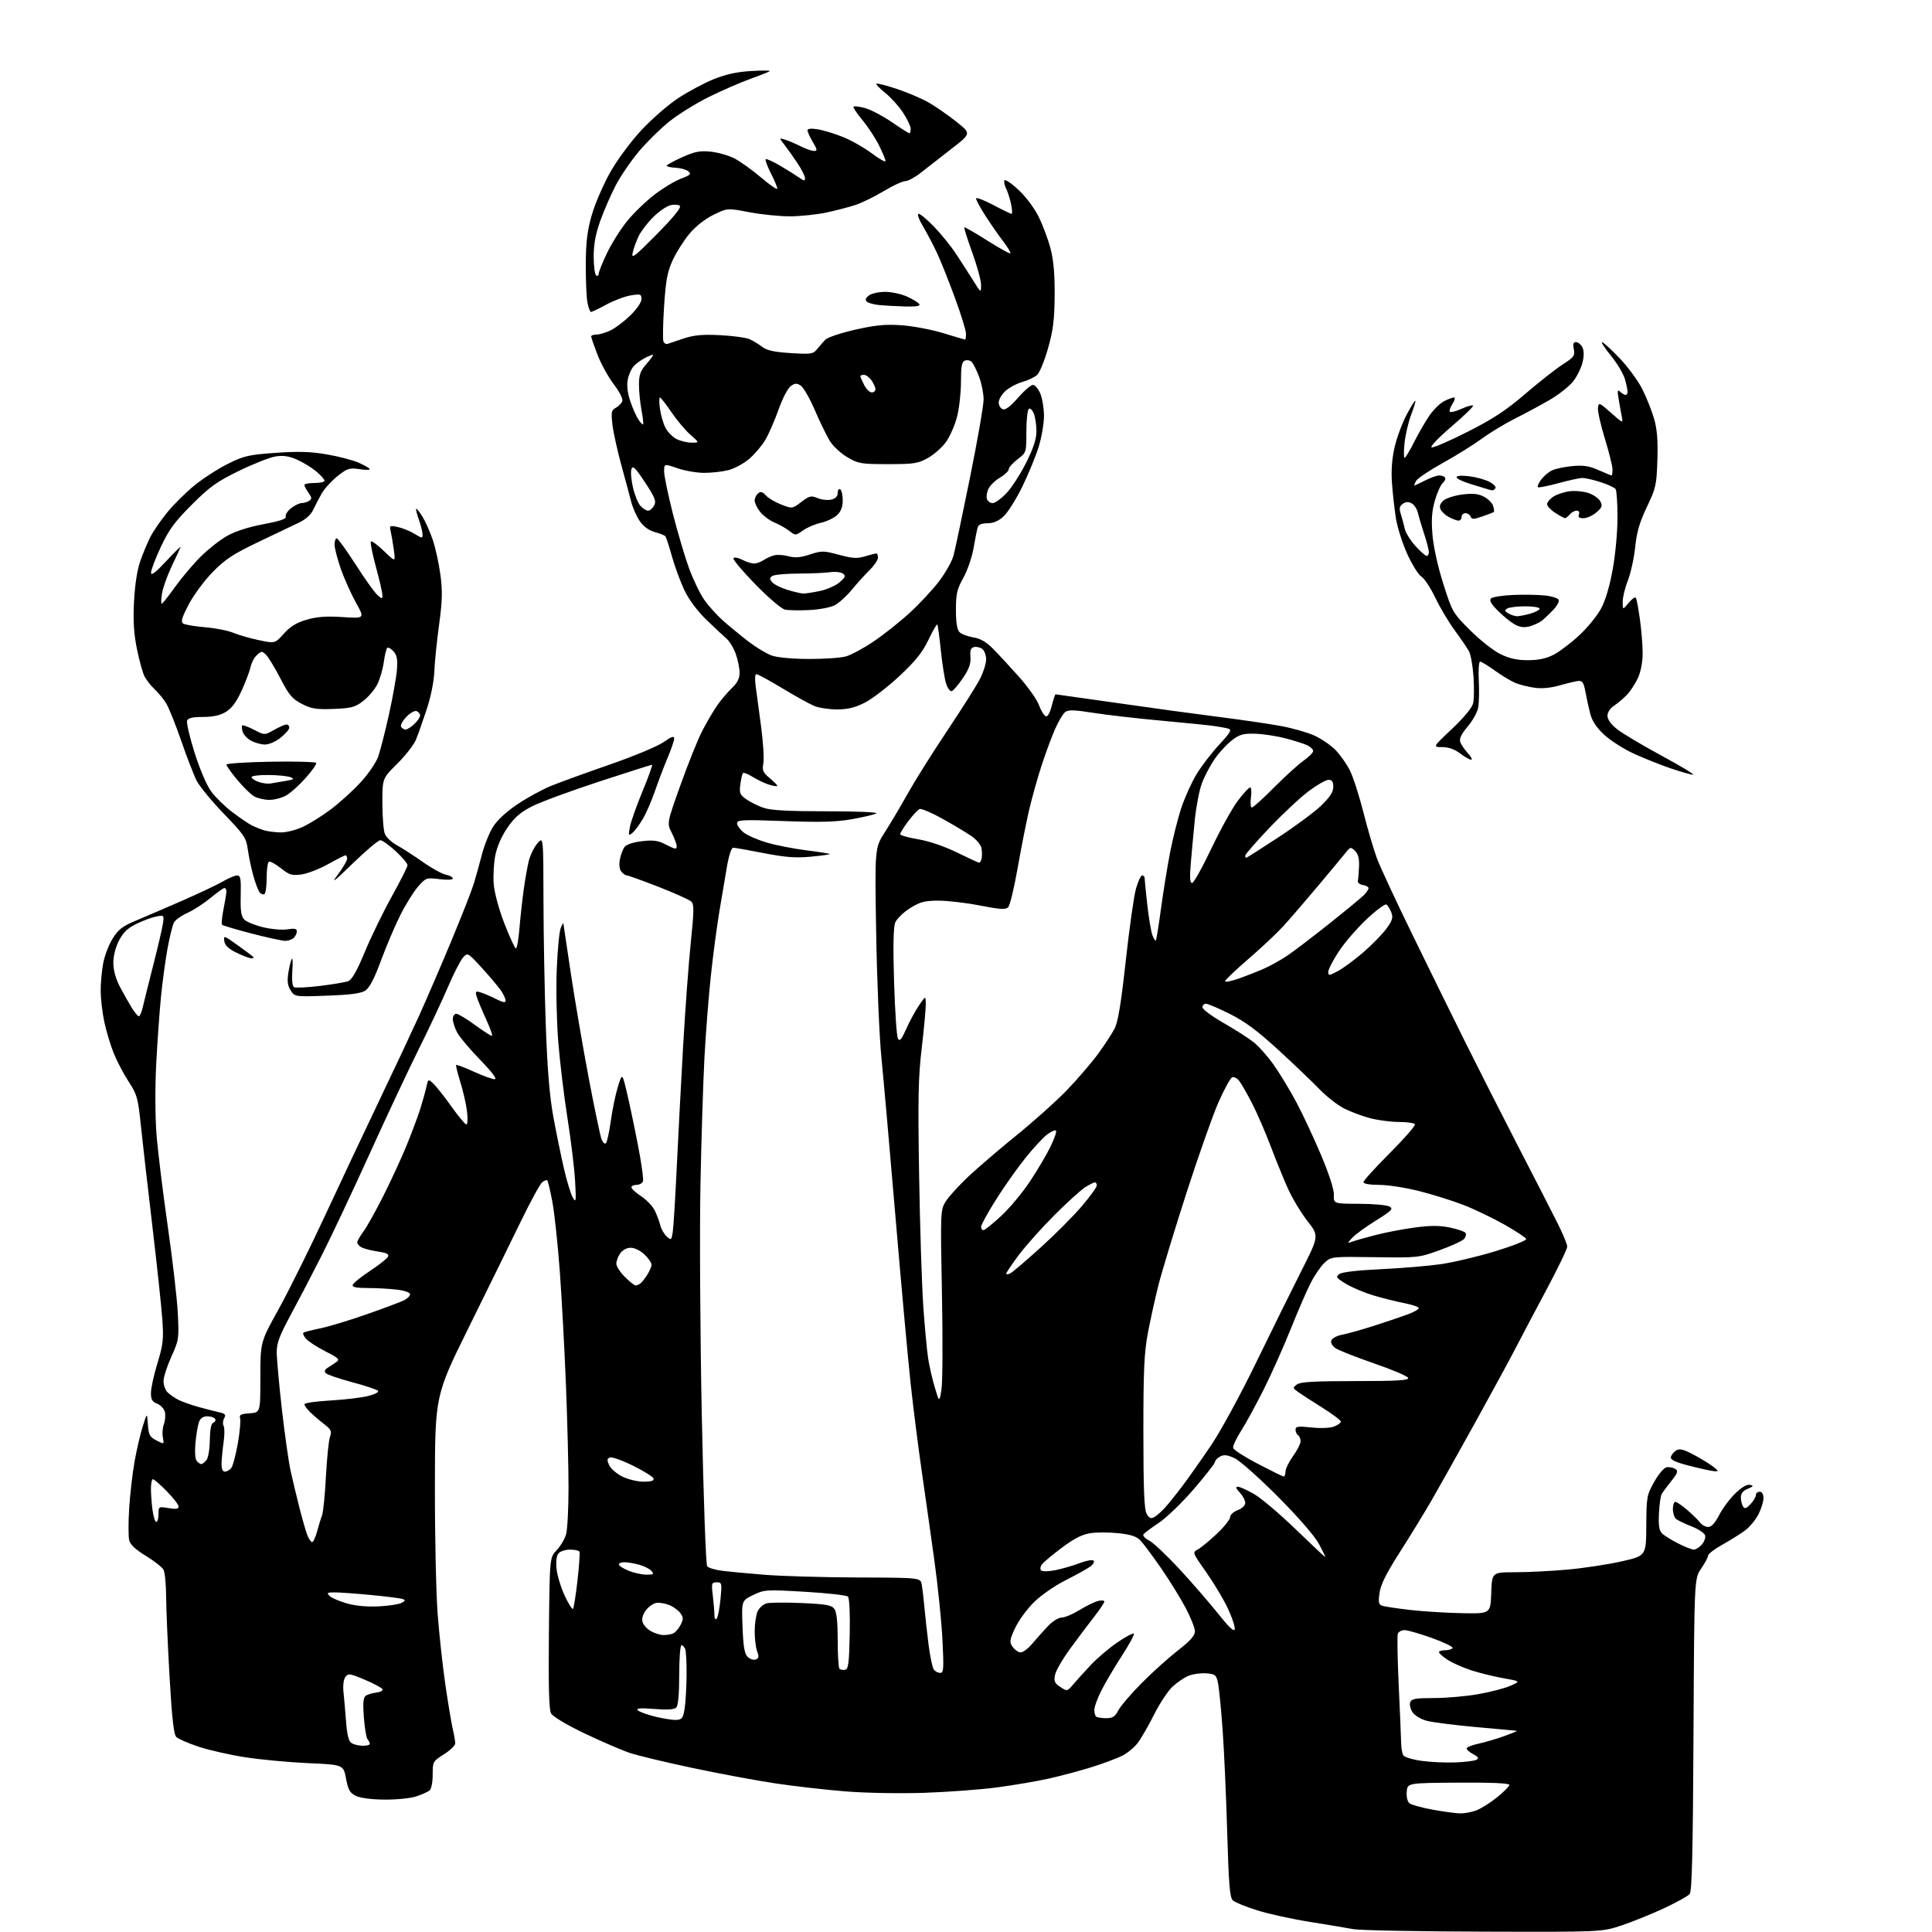 <?xml version="1.0" encoding="UTF-8" standalone="no"?>
<svg 
  version="1.1" 
  xmlns="http://www.w3.org/2000/svg" 
  xmlns:xlink="http://www.w3.org/1999/xlink" 
  xmlns:svg="http://www.w3.org/2000/svg"
  xmlns:rdf="http://www.w3.org/1999/02/22-rdf-syntax-ns#"
  xmlns:cc="http://creativecommons.org/ns#"
  xmlns:dc="http://purl.org/dc/elements/1.1/"
  viewBox="0 0 768 768"
  width="768"
  height="768"
>
<style>svg {background-color: white; }</style>"
<path stroke="none" fill="black" fill-rule="evenodd" d="M589.64,767.86C563.71,767.79 540.48,767.34 538.00,766.87C535.52,766.40 527.76,765.11 520.75,763.99C513.73,762.88 504.28,760.81 499.75,759.39C495.21,757.97 490.84,756.18 490.04,755.41C488.86,754.28 488.42,748.83 487.83,728.25C487.42,714.09 486.60,695.75 486.00,687.50C485.40,679.25 484.58,670.92 484.17,669.00C483.50,665.82 483.08,665.47 479.59,665.18C477.47,665.01 474.34,665.42 472.62,666.09C470.90,666.76 468.00,668.71 466.16,670.41C464.32,672.11 461.01,677.10 458.80,681.50C456.59,685.90 453.68,690.97 452.33,692.76C450.99,694.55 448.22,696.86 446.19,697.89C444.16,698.93 438.72,700.96 434.10,702.42C429.48,703.87 421.80,705.93 417.03,706.99C412.26,708.06 402.99,709.64 396.43,710.51C389.87,711.38 376.85,712.35 367.50,712.67C357.78,713.00 344.29,712.76 336.00,712.10C328.02,711.46 315.43,710.02 308.00,708.89C300.57,707.77 285.95,705.05 275.50,702.84C265.05,700.64 253.80,697.94 250.50,696.86C247.20,695.77 239.03,692.25 232.34,689.04C225.06,685.55 219.72,682.34 219.03,681.06C218.23,679.56 217.98,670.08 218.20,649.03C218.50,619.13 218.50,619.13 221.27,616.24C222.79,614.65 224.48,611.81 225.02,609.93C225.56,608.05 226.00,599.76 226.00,591.51C226.00,583.25 225.54,564.80 224.97,550.50C224.40,536.20 223.29,515.71 222.50,504.97C221.70,494.23 220.37,481.91 219.55,477.58C218.72,473.25 217.82,469.48 217.54,469.21C217.27,468.94 216.35,469.30 215.49,470.01C214.64,470.72 210.75,477.87 206.85,485.90C202.96,493.93 193.73,512.71 186.35,527.64C172.94,554.78 172.94,554.78 172.88,590.64C172.85,610.36 173.34,633.25 173.97,641.50C174.59,649.75 175.98,662.45 177.04,669.71C178.10,676.98 179.42,684.85 179.96,687.21C180.51,689.57 180.96,692.17 180.97,693.00C180.99,693.83 178.97,695.78 176.50,697.34C172.09,700.12 172.00,700.29 172.00,705.47C172.00,708.50 171.47,711.18 170.75,711.75C170.06,712.29 167.70,713.35 165.50,714.09C163.30,714.83 157.66,715.41 152.96,715.37C147.80,715.34 143.27,714.75 141.51,713.91C139.08,712.73 138.43,711.59 137.55,707.00C136.50,701.50 136.50,701.50 122.50,700.88C114.80,700.53 103.55,699.48 97.50,698.54C91.45,697.61 83.12,695.72 79.00,694.36C74.88,692.99 70.87,691.26 70.10,690.50C69.07,689.49 68.36,683.16 67.39,666.31C66.67,653.77 66.07,639.53 66.04,634.68C66.02,629.84 65.55,625.03 65.01,624.01C64.46,622.99 61.31,620.51 58.01,618.50C53.94,616.03 51.79,614.03 51.36,612.29C51.00,610.88 51.00,605.17 51.35,599.61C51.69,594.05 52.65,585.69 53.48,581.04C54.30,576.39 55.77,570.09 56.73,567.04C58.47,561.50 58.47,561.50 58.79,566.25C59.07,570.40 59.50,571.21 62.19,572.60C65.27,574.19 65.27,574.19 64.74,571.40C64.44,569.86 64.63,567.47 65.16,566.09C65.68,564.71 65.85,562.53 65.53,561.25C65.21,559.98 63.83,558.51 62.47,557.99C60.52,557.25 60.00,556.34 60.00,553.70C60.00,551.86 61.16,546.56 62.58,541.93C64.84,534.52 65.08,532.41 64.53,524.50C64.18,519.55 62.38,502.68 60.52,487.00C58.66,471.32 56.61,453.32 55.95,447.00C54.86,436.47 54.46,435.04 51.17,430.01C49.19,426.99 46.51,421.90 45.22,418.69C43.93,415.49 42.23,409.86 41.45,406.19C40.67,402.51 40.03,396.97 40.02,393.89C40.01,390.80 40.46,385.85 41.02,382.89C41.58,379.92 43.26,375.52 44.77,373.10C46.95,369.57 48.70,368.19 53.50,366.19C56.80,364.81 65.12,361.23 72.00,358.23C78.88,355.23 86.34,351.70 88.59,350.39C90.84,349.08 93.39,348.00 94.27,348.00C95.62,348.00 95.84,349.26 95.69,355.96C95.54,362.19 95.86,364.28 97.14,365.57C98.04,366.47 101.42,367.84 104.64,368.61C107.86,369.38 112.19,369.75 114.25,369.42C117.07,368.97 118.00,369.17 118.00,370.21C118.00,370.98 117.46,372.14 116.80,372.80C116.14,373.46 114.61,374.00 113.40,374.00C112.20,374.00 106.18,372.69 100.03,371.10C93.89,369.50 88.60,367.93 88.29,367.62C87.97,367.30 88.23,364.49 88.86,361.36C89.49,358.23 90.00,355.07 90.00,354.33C90.00,353.60 89.65,353.00 89.23,353.00C88.81,353.00 86.28,354.80 83.62,357.00C80.95,359.20 76.84,361.86 74.47,362.91C72.11,363.96 69.71,365.67 69.15,366.71C68.59,367.76 67.44,372.41 66.59,377.06C65.74,381.70 64.57,390.37 63.98,396.33C63.40,402.28 62.55,414.21 62.10,422.83C61.63,431.67 61.67,443.73 62.18,450.50C62.68,457.10 64.68,473.52 66.62,487.00C68.57,500.48 70.39,516.23 70.68,522.00C71.19,532.14 71.10,532.73 68.10,539.34C66.40,543.11 65.00,547.46 65.00,549.02C65.00,550.58 65.72,552.57 66.59,553.45C67.47,554.33 69.39,555.67 70.86,556.43C72.33,557.19 76.00,558.49 79.01,559.32C82.03,560.15 85.75,561.10 87.27,561.44C89.56,561.94 89.88,562.36 89.09,563.83C88.57,564.81 88.48,566.15 88.89,566.82C89.30,567.49 89.30,570.39 88.89,573.27C88.48,576.14 88.11,579.96 88.07,581.75C88.03,583.88 88.48,585.00 89.38,585.00C90.14,585.00 91.27,584.38 91.90,583.62C92.54,582.85 93.71,578.48 94.52,573.88C95.33,569.29 95.74,564.77 95.45,563.83C95.00,562.43 95.67,562.06 99.20,561.81C103.50,561.50 103.50,561.50 103.50,547.50C103.50,533.50 103.50,533.50 110.71,520.50C114.68,513.35 122.94,496.70 129.08,483.50C135.21,470.30 144.96,449.60 150.75,437.50C156.54,425.40 163.62,410.32 166.49,404.00C169.36,397.68 175.09,384.40 179.22,374.50C183.34,364.60 187.42,354.25 188.27,351.50C189.12,348.75 190.61,343.43 191.57,339.68C192.54,335.93 194.55,330.94 196.04,328.59C197.72,325.94 201.46,322.52 205.85,319.60C209.75,317.00 215.75,313.74 219.17,312.35C222.59,310.96 233.07,307.16 242.45,303.91C251.83,300.66 261.41,296.66 263.75,295.02C266.89,292.82 268.00,292.44 268.00,293.55C268.00,294.38 266.82,297.86 265.37,301.28C263.92,304.70 261.68,310.60 260.38,314.39C259.08,318.19 256.92,323.17 255.57,325.47C254.22,327.78 252.34,330.30 251.40,331.08C249.82,332.39 249.74,332.21 250.39,328.75C250.77,326.69 253.04,320.28 255.43,314.50C257.82,308.73 259.51,304.00 259.19,304.00C258.87,304.00 249.46,307.00 238.27,310.66C227.09,314.32 215.15,318.71 211.75,320.41C207.02,322.77 204.69,324.76 201.83,328.85C199.53,332.14 197.65,336.36 196.93,339.83C196.29,342.92 195.99,348.17 196.27,351.48C196.56,355.01 198.34,361.54 200.56,367.25C202.64,372.61 204.68,377.00 205.09,377.00C205.50,377.00 206.12,373.51 206.47,369.25C206.82,364.99 207.57,358.12 208.13,354.00C208.70,349.88 209.62,344.60 210.19,342.27C210.76,339.95 212.30,336.80 213.61,335.27C216.00,332.50 216.00,332.50 216.04,358.00C216.07,372.02 216.49,394.52 216.97,408.00C217.60,425.35 218.48,435.86 219.97,444.00C221.14,450.32 223.02,459.55 224.17,464.50C225.31,469.45 226.89,474.62 227.67,476.00C228.97,478.27 229.06,477.66 228.61,469.50C228.33,464.55 226.97,453.30 225.58,444.50C224.19,435.70 222.54,421.98 221.91,414.00C221.27,406.02 221.00,393.20 221.31,385.50C221.61,377.80 222.32,370.38 222.87,369.00C223.42,367.62 223.90,366.75 223.94,367.05C223.97,367.36 225.32,376.36 226.93,387.05C228.55,397.75 231.72,416.33 233.99,428.34C236.26,440.35 238.56,451.33 239.10,452.75C239.65,454.21 240.43,454.93 240.89,454.41C241.34,453.91 242.21,449.90 242.82,445.50C243.42,441.10 244.69,435.02 245.62,432.00C247.33,426.50 247.33,426.50 249.13,434.00C250.12,438.12 252.10,447.51 253.53,454.85C254.96,462.20 255.89,468.84 255.60,469.60C255.30,470.37 254.15,471.00 253.03,471.00C251.91,471.00 251.00,471.44 251.00,471.99C251.00,472.53 252.77,474.14 254.93,475.57C257.09,477.00 259.53,479.59 260.35,481.33C261.17,483.08 262.15,485.70 262.51,487.18C262.88,488.65 264.01,490.60 265.03,491.52C266.78,493.11 266.90,493.03 267.42,489.85C267.71,488.01 268.44,476.38 269.02,464.00C269.61,451.62 270.76,429.81 271.57,415.51C272.39,401.22 273.75,382.82 274.60,374.63C275.89,362.24 275.93,359.51 274.83,358.42C274.10,357.70 268.25,355.06 261.83,352.55C255.41,350.05 249.72,348.00 249.20,348.00C248.67,348.00 247.69,347.33 247.01,346.51C246.25,345.59 246.01,343.74 246.40,341.68C246.74,339.85 247.58,337.60 248.26,336.70C249.03,335.68 251.68,334.80 255.19,334.39C259.89,333.85 261.60,334.11 264.94,335.85C268.32,337.61 269.00,337.71 269.00,336.44C269.00,335.61 268.12,333.19 267.04,331.08C265.08,327.25 265.08,327.25 270.57,311.87C273.59,303.42 277.46,293.80 279.17,290.50C280.88,287.20 283.52,282.70 285.04,280.50C286.56,278.30 289.20,275.18 290.90,273.56C293.10,271.47 294.00,269.70 294.00,267.44C294.00,265.69 293.32,262.33 292.50,259.99C291.67,257.65 289.98,254.86 288.75,253.81C287.51,252.75 283.90,249.37 280.73,246.29C277.17,242.84 273.84,238.35 272.05,234.60C270.45,231.24 268.22,225.17 267.09,221.11C265.97,217.04 264.78,213.44 264.44,213.11C264.11,212.77 262.20,212.04 260.19,211.47C257.85,210.81 255.73,209.24 254.27,207.07C253.02,205.22 251.53,201.85 250.95,199.60C250.38,197.34 248.61,190.78 247.02,185.00C245.43,179.22 243.83,171.95 243.46,168.84C242.87,163.83 243.02,163.06 244.78,162.12C245.87,161.53 247.03,160.36 247.36,159.51C247.71,158.59 246.35,155.87 243.97,152.74C241.79,149.86 238.87,144.57 237.50,140.98C236.12,137.39 235.00,134.13 235.00,133.73C235.00,133.33 235.94,133.00 237.10,133.00C238.25,133.00 240.75,132.26 242.65,131.36C244.55,130.46 248.10,127.78 250.55,125.40C253.11,122.91 255.00,120.16 255.00,118.91C255.00,116.92 254.65,116.80 250.77,117.42C248.45,117.79 244.09,119.42 241.09,121.05C238.10,122.67 235.32,124.00 234.93,124.00C234.54,124.00 233.90,122.31 233.51,120.25C233.11,118.19 232.83,111.31 232.86,104.98C232.92,96.01 233.46,91.65 235.28,85.35C236.57,80.90 239.85,73.32 242.56,68.51C245.41,63.47 250.67,56.37 255.00,51.71C259.12,47.28 265.72,41.55 269.66,38.97C273.60,36.39 279.90,33.03 283.66,31.50C288.43,29.56 292.92,28.57 298.50,28.24C302.90,27.97 306.27,27.98 306.00,28.26C305.73,28.54 302.30,29.91 298.39,31.31C294.48,32.71 287.04,35.95 281.87,38.50C276.69,41.05 269.55,45.49 266.00,48.35C262.45,51.21 257.00,56.59 253.89,60.29C250.78,64.00 246.65,70.06 244.72,73.77C242.80,77.47 240.04,83.79 238.61,87.81C236.76,93.00 236.00,97.12 236.00,102.00C236.00,105.79 236.45,109.16 237.00,109.50C237.55,109.84 238.00,109.52 238.00,108.78C238.00,108.05 239.51,104.31 241.35,100.47C243.20,96.64 246.81,90.93 249.37,87.79C251.94,84.65 256.77,79.98 260.12,77.41C263.46,74.84 268.20,71.97 270.66,71.04C274.43,69.61 274.89,69.15 273.63,68.11C272.81,67.42 270.53,66.78 268.57,66.68C266.61,66.58 265.01,66.22 265.00,65.89C265.00,65.55 267.77,64.03 271.15,62.51C276.21,60.24 278.23,59.85 282.52,60.29C285.40,60.59 289.61,61.78 291.90,62.95C294.18,64.11 298.97,67.54 302.53,70.56C306.09,73.58 309.00,75.57 309.00,74.99C309.00,74.41 307.84,71.65 306.43,68.87C305.02,66.08 304.09,63.57 304.37,63.29C304.65,63.01 307.27,64.19 310.19,65.92C313.11,67.64 316.51,69.77 317.75,70.65C319.62,71.97 320.00,72.00 320.00,70.82C320.00,70.03 318.68,67.39 317.06,64.95C315.44,62.50 313.11,59.21 311.88,57.63C309.66,54.76 309.66,54.76 312.08,55.51C313.41,55.92 316.17,57.10 318.21,58.13C320.25,59.16 322.66,60.00 323.56,60.00C324.99,60.00 324.93,59.55 323.10,56.44C321.94,54.49 321.00,52.40 321.00,51.82C321.00,51.12 322.44,50.97 325.08,51.40C327.33,51.76 331.89,53.16 335.22,54.51C338.56,55.87 343.70,58.80 346.64,61.02C349.59,63.24 352.00,64.59 352.00,64.00C352.00,63.41 350.83,60.59 349.39,57.72C347.96,54.85 344.99,50.34 342.79,47.69C340.58,45.05 339.01,42.66 339.29,42.38C339.57,42.10 341.64,42.36 343.89,42.97C346.14,43.58 350.91,46.08 354.50,48.54C358.08,50.99 361.24,53.00 361.51,53.00C361.78,53.00 362.00,52.18 362.00,51.17C362.00,50.17 360.61,47.25 358.92,44.69C357.22,42.13 354.05,38.63 351.87,36.90C349.69,35.17 348.12,33.54 348.39,33.28C348.66,33.01 352.39,33.97 356.69,35.41C360.98,36.84 366.75,39.33 369.50,40.94C372.25,42.55 377.10,45.94 380.29,48.48C386.07,53.09 386.07,53.09 378.29,59.10C374.00,62.41 368.55,66.67 366.17,68.56C363.79,70.45 360.95,72.00 359.87,72.00C358.78,72.00 354.94,73.78 351.33,75.96C347.72,78.14 342.67,80.61 340.11,81.46C337.55,82.31 332.32,83.67 328.48,84.49C324.64,85.30 318.12,85.98 314.00,85.99C309.88,86.00 302.60,85.27 297.83,84.35C289.15,82.69 289.15,82.69 283.63,85.39C280.25,87.04 276.53,89.98 274.04,92.95C271.81,95.62 268.82,100.34 267.40,103.45C265.29,108.05 264.66,111.41 263.99,121.68C263.54,128.60 263.41,134.91 263.71,135.69C264.01,136.47 264.76,136.93 265.38,136.70C266.00,136.48 268.91,135.50 271.85,134.53C275.96,133.18 279.33,132.88 286.35,133.24C291.38,133.50 296.62,134.22 298.00,134.84C299.38,135.47 301.62,136.84 303.00,137.89C304.85,139.31 307.80,139.95 314.30,140.36C322.40,140.87 323.23,140.74 324.80,138.80C325.73,137.65 327.20,135.96 328.05,135.05C328.90,134.15 334.23,132.36 339.91,131.07C348.05,129.22 351.94,128.85 358.36,129.29C362.84,129.60 370.29,131.01 374.93,132.42C379.56,133.84 383.50,135.00 383.68,135.00C383.85,135.00 384.00,133.95 384.00,132.67C384.00,131.39 382.02,124.98 379.61,118.42C377.19,111.87 374.08,104.03 372.68,101.00C371.29,97.97 368.76,93.14 367.06,90.25C365.24,87.17 364.46,85.00 365.17,85.00C365.84,85.00 368.66,87.37 371.44,90.26C374.22,93.15 378.12,97.99 380.10,101.01C382.09,104.03 385.12,108.75 386.84,111.50C389.98,116.50 389.98,116.50 389.99,113.30C389.99,111.54 388.42,105.73 386.49,100.40C384.56,95.06 383.13,90.54 383.31,90.36C383.49,90.17 387.59,92.53 392.41,95.59C397.24,98.65 401.38,100.95 401.63,100.70C401.88,100.46 400.56,98.26 398.69,95.82C396.83,93.38 393.67,88.82 391.66,85.68C389.64,82.53 388.00,79.49 388.00,78.91C388.00,78.34 391.02,79.47 394.72,81.43C398.41,83.39 401.74,85.00 402.11,85.00C402.48,85.00 402.37,83.14 401.86,80.87C401.35,78.60 400.47,75.87 399.90,74.82C399.33,73.76 399.04,72.37 399.25,71.74C399.47,71.10 401.97,72.77 404.83,75.44C407.91,78.32 411.23,82.77 412.99,86.39C414.63,89.75 416.73,95.42 417.65,99.00C418.82,103.49 419.31,109.20 419.24,117.50C419.17,127.11 418.64,131.28 416.62,138.43C415.23,143.34 413.28,148.10 412.30,149.02C411.31,149.93 408.66,151.20 406.40,151.83C404.15,152.47 401.11,154.10 399.65,155.45C398.19,156.80 397.00,158.84 397.00,159.98C397.00,161.13 397.71,162.34 398.58,162.67C399.66,163.08 401.59,161.64 404.66,158.14C407.13,155.31 409.82,153.00 410.63,153.00C411.44,153.00 412.75,154.56 413.55,156.47C414.35,158.38 415.00,162.38 415.00,165.36C415.00,168.35 414.05,173.86 412.89,177.61C411.73,181.36 408.80,188.50 406.37,193.47C403.94,198.43 400.61,203.74 398.96,205.25C396.92,207.13 394.89,208.00 392.55,208.00C390.16,208.00 388.98,208.53 388.62,209.75C388.34,210.71 387.60,214.43 386.98,218.00C386.36,221.57 384.54,226.86 382.93,229.73C380.42,234.22 380.00,236.04 380.00,242.41C380.00,247.54 380.45,250.30 381.43,251.29C382.22,252.08 384.68,253.01 386.90,253.37C389.74,253.82 392.04,255.15 394.71,257.86C396.80,259.97 401.43,264.97 405.00,268.97C408.57,272.96 412.18,278.05 413.00,280.28C413.83,282.51 415.05,284.52 415.72,284.74C416.46,284.99 417.38,283.36 418.09,280.57C418.72,278.06 419.40,276.00 419.61,276.00C419.81,276.00 430.90,277.57 444.24,279.48C457.58,281.40 475.70,283.88 484.50,284.99C493.30,286.10 504.32,287.71 509.00,288.57C513.67,289.42 519.75,291.15 522.50,292.40C525.25,293.66 529.00,296.22 530.84,298.09C532.68,299.97 535.24,303.58 536.54,306.13C537.84,308.67 540.29,316.23 541.98,322.93C543.67,329.62 546.11,337.89 547.39,341.30C548.67,344.71 554.99,358.30 561.44,371.50C567.88,384.70 577.27,403.82 582.32,413.98C587.37,424.15 596.85,442.83 603.38,455.48C609.92,468.14 617.01,481.96 619.13,486.20C621.26,490.43 623.00,494.65 623.00,495.56C623.00,496.48 619.24,504.26 614.65,512.86C610.05,521.46 604.55,531.88 602.43,536.00C600.31,540.12 593.10,553.40 586.40,565.50C579.70,577.60 571.88,591.55 569.02,596.50C566.16,601.45 560.49,610.72 556.41,617.09C551.04,625.49 548.83,629.94 548.38,633.24C547.85,637.13 548.03,637.87 549.63,638.36C550.66,638.68 555.55,639.40 560.50,639.98C565.45,640.55 574.67,641.13 581.00,641.26C592.50,641.50 592.50,641.50 592.79,633.25C593.08,625.00 593.08,625.00 602.29,624.99C607.36,624.98 616.67,624.52 623.00,623.95C629.33,623.39 638.97,621.93 644.43,620.71C654.36,618.48 654.36,618.48 654.43,606.49C654.50,594.98 654.62,594.28 657.61,589.00C659.43,585.78 661.51,583.39 662.61,583.24C663.65,583.10 665.16,583.41 665.96,583.94C667.19,584.73 666.93,585.51 664.40,588.69C662.74,590.79 661.01,593.10 660.57,593.84C660.13,594.58 659.63,598.06 659.46,601.59C659.22,606.35 659.54,608.40 660.68,609.54C661.53,610.39 664.41,612.19 667.08,613.54C669.75,614.89 672.55,616.00 673.31,616.00C674.07,616.00 675.47,615.13 676.43,614.07C677.39,613.02 678.02,611.39 677.84,610.45C677.65,609.50 675.33,607.91 672.51,606.80C669.76,605.72 666.95,604.37 666.26,603.80C665.57,603.22 665.00,601.46 665.00,599.88C665.00,598.29 665.43,597.00 665.97,597.00C666.50,597.00 668.63,598.46 670.72,600.25C672.80,602.04 675.09,604.29 675.81,605.25C676.53,606.21 677.98,607.00 679.04,607.00C680.33,607.00 681.77,605.43 683.40,602.25C684.73,599.64 687.62,595.77 689.80,593.66C692.35,591.19 694.45,589.97 695.64,590.25C697.20,590.61 697.05,590.87 694.75,591.82C692.88,592.59 692.00,593.68 692.02,595.23C692.02,596.48 692.42,598.11 692.88,598.85C693.56,599.91 694.18,599.72 695.87,597.91C697.04,596.65 698.00,595.03 698.00,594.31C698.00,593.59 698.67,593.00 699.50,593.00C700.44,593.00 701.00,593.95 701.00,595.54C701.00,596.94 700.10,599.84 699.01,601.98C697.91,604.13 695.55,606.98 693.76,608.33C691.97,609.67 687.91,612.22 684.75,613.98C681.59,615.75 679.00,617.72 679.00,618.36C679.00,619.01 677.76,621.33 676.25,623.52C673.50,627.50 673.50,627.50 673.19,689.47C672.97,735.60 672.58,751.80 671.69,752.89C671.04,753.69 666.45,756.24 661.50,758.55C656.55,760.86 648.96,763.93 644.64,765.37C636.77,768.00 636.77,768.00 589.64,767.86zM580.50,720.85C582.15,720.87 584.98,720.35 586.78,719.69C588.58,719.04 592.30,716.71 595.03,714.52C597.76,712.33 600.00,710.08 600.00,709.52C600.00,708.86 592.93,708.54 579.75,708.63C559.50,708.76 559.50,708.76 559.20,712.21C559.02,714.26 559.46,716.14 560.28,716.82C561.04,717.44 565.22,718.60 569.58,719.39C573.94,720.18 578.85,720.84 580.50,720.85zM578.59,700.59C582.48,700.44 586.26,699.96 586.98,699.51C587.94,698.92 587.59,698.34 585.64,697.32C584.19,696.56 583.00,695.54 583.00,695.05C583.00,694.56 585.14,693.70 587.75,693.13C590.36,692.56 594.98,691.20 598.00,690.12C601.02,689.03 603.27,688.10 603.00,688.04C602.73,687.99 595.48,687.31 586.90,686.55C578.31,685.78 569.42,684.65 567.14,684.04C564.79,683.40 562.34,681.92 561.47,680.60C560.64,679.33 560.24,677.54 560.58,676.64C561.10,675.29 562.78,675.00 569.98,675.00C574.80,675.00 582.70,674.31 587.53,673.47C592.37,672.62 598.17,671.12 600.41,670.13C604.50,668.33 604.50,668.33 597.50,667.09C593.66,666.41 587.81,664.96 584.50,663.86C581.20,662.76 577.04,660.88 575.26,659.68C573.47,658.48 572.01,657.16 572.01,656.75C572.00,656.34 573.10,656.00 574.44,656.00C575.78,656.00 577.12,655.61 577.42,655.13C577.72,654.65 574.02,652.85 569.21,651.13C564.40,649.41 559.51,648.00 558.34,648.00C557.17,648.00 555.97,648.64 555.66,649.43C555.36,650.22 555.52,659.56 556.02,670.18C556.52,680.81 556.95,691.08 556.98,693.00C557.01,694.92 557.40,697.08 557.85,697.79C558.30,698.50 561.56,699.48 565.09,699.97C568.61,700.46 574.69,700.74 578.59,700.59zM144.25,693.97C145.76,693.99 147.00,693.64 147.00,693.20C147.00,692.76 146.61,691.97 146.13,691.45C145.65,690.93 144.98,687.06 144.65,682.85C144.22,677.39 144.39,674.92 145.27,674.19C145.95,673.63 147.85,673.02 149.50,672.84C151.15,672.65 152.30,672.05 152.05,671.50C151.80,670.95 148.65,669.26 145.05,667.74C139.05,665.20 138.40,665.11 137.29,666.62C136.60,667.57 136.27,670.04 136.52,672.39C136.76,674.65 137.23,679.99 137.56,684.25C138.01,689.97 138.61,692.25 139.84,692.97C140.75,693.50 142.74,693.95 144.25,693.97zM269.00,683.69C271.16,683.53 271.59,682.88 272.18,679.00C272.55,676.52 272.89,670.60 272.93,665.83C272.97,661.06 272.73,656.45 272.39,655.58C272.06,654.71 271.38,654.00 270.89,654.00C270.40,654.00 270.00,659.31 270.00,665.80C270.00,673.49 269.59,678.01 268.83,678.77C268.02,679.58 265.27,679.76 260.08,679.34C254.59,678.91 252.78,679.05 253.52,679.84C254.08,680.45 257.23,681.60 260.52,682.41C263.81,683.22 267.62,683.79 269.00,683.69zM439.64,683.00C442.33,683.00 443.25,682.42 444.56,679.88C445.45,678.16 449.63,673.28 453.84,669.04C458.05,664.80 464.54,658.96 468.25,656.07C473.19,652.23 475.00,650.18 475.00,648.46C475.00,647.16 473.31,642.93 471.25,639.04C469.19,635.16 464.80,628.08 461.50,623.31C458.20,618.55 454.55,613.65 453.39,612.42C451.81,610.75 449.60,610.01 444.65,609.48C441.01,609.09 435.98,609.08 433.48,609.45C430.23,609.94 427.01,611.57 422.22,615.16C418.52,617.92 414.94,620.90 414.25,621.79C413.53,622.70 413.37,623.77 413.87,624.27C414.36,624.76 416.84,624.71 419.62,624.15C422.30,623.60 426.61,622.35 429.19,621.36C431.78,620.37 434.25,619.92 434.69,620.36C435.14,620.80 434.60,621.84 433.50,622.66C432.40,623.49 427.96,625.96 423.63,628.15C419.10,630.45 413.68,634.23 410.84,637.07C408.13,639.78 404.82,644.35 403.49,647.23C401.39,651.76 401.24,652.73 402.40,654.48C403.14,655.59 404.50,656.65 405.43,656.84C406.43,657.03 408.44,655.63 410.31,653.41C412.07,651.34 414.92,648.15 416.65,646.32C418.39,644.49 420.80,643.00 422.04,643.00C423.27,643.00 426.45,641.66 429.11,640.03C431.77,638.39 435.08,636.77 436.47,636.42C437.86,636.07 439.00,636.17 438.99,636.64C438.99,637.11 437.23,639.75 435.09,642.50C432.94,645.25 428.67,650.92 425.60,655.11C422.52,659.29 419.73,664.09 419.40,665.76C418.88,668.33 419.22,669.10 421.52,670.61C424.24,672.39 424.27,672.38 426.74,669.45C428.10,667.83 431.27,664.33 433.78,661.67C436.30,659.01 441.01,655.03 444.25,652.83C447.50,650.62 450.41,649.08 450.73,649.39C451.04,649.71 448.89,653.68 445.94,658.23C442.99,662.78 439.34,668.98 437.81,672.00C436.29,675.02 435.03,678.44 435.02,679.58C435.01,680.73 435.30,681.97 435.67,682.33C436.03,682.70 437.82,683.00 439.64,683.00zM373.78,665.00C375.11,665.00 375.22,663.29 374.64,651.89C374.28,644.68 372.85,630.61 371.47,620.64C370.09,610.66 367.82,594.62 366.43,585.00C365.03,575.38 363.04,559.62 361.99,550.00C360.95,540.38 358.25,510.68 355.99,484.00C353.73,457.32 351.21,428.75 350.38,420.50C349.56,412.25 348.62,390.10 348.30,371.28C347.72,337.07 347.72,337.07 351.76,330.78C353.98,327.33 358.09,320.39 360.89,315.37C363.70,310.35 370.76,299.10 376.60,290.37C382.44,281.64 388.29,272.38 389.61,269.78C390.92,267.19 392.00,263.76 392.00,262.16C392.00,260.55 391.35,258.70 390.55,258.04C389.75,257.38 388.29,257.00 387.30,257.20C385.91,257.49 385.56,258.37 385.77,261.14C385.98,263.80 385.23,265.92 382.77,269.54C380.97,272.20 378.98,274.54 378.34,274.74C377.71,274.94 376.70,273.62 376.11,271.80C375.51,269.99 374.56,264.03 374.00,258.57C373.44,253.11 372.80,248.46 372.58,248.24C372.36,248.02 370.78,250.77 369.07,254.35C366.70,259.31 363.98,262.71 357.55,268.73C352.91,273.06 346.72,277.82 343.80,279.31C339.85,281.30 336.98,282.00 332.70,282.00C329.53,282.00 325.46,281.38 323.66,280.63C321.85,279.88 316.17,276.73 311.04,273.63C305.90,270.53 301.26,268.00 300.71,268.00C300.11,268.00 299.99,269.85 300.39,272.75C300.76,275.36 301.73,282.61 302.55,288.85C303.38,295.09 303.78,301.66 303.45,303.44C302.92,306.21 303.28,307.06 305.92,309.28C307.61,310.70 309.00,312.09 309.00,312.37C309.00,312.64 307.63,312.47 305.96,311.99C304.29,311.51 301.35,310.14 299.41,308.95C297.48,307.75 295.66,307.01 295.36,307.30C295.07,307.60 294.59,309.61 294.30,311.77C293.84,315.25 294.10,315.93 296.64,317.71C298.21,318.82 301.30,320.35 303.50,321.11C306.42,322.13 313.19,322.50 328.68,322.50C340.74,322.50 349.21,322.86 348.35,323.35C347.52,323.81 343.16,324.84 338.67,325.64C332.39,326.75 326.17,326.92 311.75,326.39C295.07,325.78 293.00,325.88 293.00,327.28C293.00,328.15 294.20,329.80 295.66,330.95C297.12,332.10 301.29,333.91 304.91,334.96C308.53,336.02 315.54,337.39 320.49,338.01C325.43,338.63 329.62,339.29 329.81,339.48C330.00,339.66 326.66,340.14 322.40,340.54C316.31,341.11 312.29,340.81 303.58,339.12C297.48,337.93 292.00,336.97 291.40,336.98C290.79,336.99 289.76,340.04 289.10,343.75C288.45,347.46 287.05,355.68 286.01,362.00C284.96,368.32 283.41,380.02 282.56,388.00C281.71,395.98 280.58,410.38 280.05,420.00C279.53,429.62 278.80,452.57 278.44,471.00C278.08,489.43 278.32,530.83 278.98,563.00C279.65,595.58 280.59,622.00 281.11,622.62C281.62,623.24 284.16,624.03 286.77,624.37C289.37,624.71 297.02,625.44 303.78,625.99C310.53,626.54 327.26,627.02 340.96,627.07C365.88,627.16 365.88,627.16 366.39,629.83C366.67,631.30 367.16,635.42 367.48,639.00C367.80,642.58 368.55,649.33 369.15,654.00C369.75,658.67 370.69,663.06 371.24,663.75C371.79,664.44 372.93,665.00 373.78,665.00zM335.95,663.77C337.24,663.52 337.55,661.18 337.78,649.57C337.94,641.42 337.65,635.25 337.08,634.68C336.54,634.14 328.88,633.28 320.05,632.76C304.50,631.85 303.85,631.89 299.39,634.05C294.78,636.28 294.78,636.28 295.17,646.63C295.46,654.53 295.94,657.37 297.20,658.63C298.10,659.53 299.55,660.00 300.41,659.67C301.65,659.20 301.77,658.53 300.99,656.47C300.44,655.04 300.00,651.45 300.00,648.48C300.00,645.52 300.53,641.94 301.17,640.52C301.82,639.11 303.44,637.68 304.78,637.34C306.12,637.01 312.42,636.96 318.78,637.24C328.43,637.67 330.57,638.05 331.67,639.57C332.58,640.81 333.00,644.76 333.00,652.02C333.00,657.88 333.32,662.98 333.70,663.37C334.09,663.75 335.10,663.94 335.95,663.77zM263.67,649.96C264.86,649.98 266.56,649.72 267.46,649.38C268.35,649.04 269.71,647.53 270.49,646.03C271.70,643.68 271.70,643.02 270.49,641.29C269.71,640.18 267.75,638.73 266.13,638.06C264.52,637.38 262.18,636.99 260.95,637.17C259.71,637.35 257.82,638.68 256.74,640.13C255.46,641.85 255.02,643.49 255.46,644.88C255.83,646.05 257.34,647.66 258.82,648.46C260.29,649.26 262.48,649.94 263.67,649.96zM490.83,647.64C491.01,646.70 489.78,642.99 488.10,639.40C486.42,635.80 482.54,629.32 479.49,624.98C473.96,617.14 473.94,617.10 476.19,615.90C477.43,615.23 480.82,612.44 483.72,609.70C486.63,606.96 489.00,603.97 489.00,603.07C489.00,602.17 490.35,600.93 492.00,600.31C493.78,599.63 495.00,598.45 495.00,597.40C495.00,596.43 494.02,594.59 492.83,593.31C491.28,591.67 491.06,591.00 492.08,591.01C492.86,591.01 495.75,592.31 498.50,593.89C501.25,595.47 508.68,601.76 515.00,607.86C521.33,613.96 526.64,618.97 526.81,618.98C526.98,618.99 525.86,616.65 524.31,613.77C522.60,610.58 516.24,603.25 508.00,594.96C500.57,587.49 492.82,580.60 490.76,579.65C487.90,578.32 486.55,578.17 485.01,578.99C483.91,579.59 483.00,580.53 483.00,581.10C483.00,581.66 479.21,586.53 474.57,591.92C469.93,597.31 463.65,603.37 460.61,605.38C457.57,607.40 454.83,609.47 454.51,609.98C454.19,610.49 455.25,611.60 456.87,612.43C458.48,613.27 463.88,618.36 468.86,623.75C473.85,629.14 480.76,637.10 484.21,641.45C488.57,646.92 490.60,648.82 490.83,647.64zM284.87,643.45C285.36,642.93 286.04,639.46 286.40,635.75C287.03,629.29 286.96,629.00 284.89,629.00C282.86,629.00 282.76,629.34 283.35,634.25C283.70,637.14 283.99,640.60 283.99,641.95C284.00,643.41 284.35,644.01 284.87,643.45zM227.77,639.56C228.08,639.25 228.89,634.16 229.56,628.25C230.23,622.34 230.58,617.16 230.33,616.75C230.08,616.34 228.39,616.00 226.56,616.00C224.74,616.00 222.68,616.68 222.00,617.51C221.20,618.46 220.93,620.74 221.25,623.76C221.53,626.36 222.99,631.12 224.48,634.31C225.98,637.51 227.46,639.87 227.77,639.56zM150.69,638.55C154.65,638.34 158.70,637.71 159.69,637.15C161.20,636.30 161.25,636.05 160.00,635.61C159.18,635.33 153.58,634.62 147.58,634.05C141.57,633.47 135.06,633.00 133.11,633.00C130.02,633.00 129.76,633.18 131.04,634.43C131.84,635.22 134.97,636.56 138.00,637.41C141.50,638.39 146.12,638.80 150.69,638.55zM256.87,625.95C259.74,625.99 260.06,625.78 259.01,624.52C258.34,623.70 256.14,622.58 254.14,622.02C252.14,621.47 249.49,621.01 248.25,621.01C247.01,621.00 246.00,621.40 246.00,621.89C246.00,622.38 247.69,623.49 249.75,624.34C251.81,625.20 255.02,625.92 256.87,625.95zM124.08,613.00C124.54,613.00 125.43,611.09 126.06,608.75C126.69,606.41 127.57,603.54 128.03,602.36C128.48,601.18 129.18,594.21 129.57,586.86C129.96,579.51 130.69,572.40 131.19,571.06C131.96,568.97 131.63,568.26 128.80,566.07C126.98,564.67 124.49,562.52 123.25,561.31C122.01,560.09 121.00,558.69 121.00,558.20C121.00,557.70 125.63,557.04 131.29,556.72C136.94,556.40 143.72,555.59 146.35,554.93C149.14,554.23 150.76,553.36 150.24,552.84C149.75,552.35 145.11,550.81 139.93,549.43C134.75,548.04 130.06,546.43 129.50,545.85C128.82,545.13 129.09,544.42 130.34,543.65C131.35,543.02 132.90,541.99 133.79,541.37C135.15,540.41 134.49,539.77 129.45,537.23C126.18,535.57 122.68,533.31 121.68,532.21C120.69,531.10 120.24,529.98 120.68,529.71C121.13,529.44 124.20,528.67 127.50,527.99C130.80,527.32 139.12,524.79 146.00,522.37C152.88,519.96 159.51,517.46 160.75,516.82C161.99,516.18 163.00,515.13 163.00,514.47C163.00,513.78 160.79,513.01 157.75,512.65C154.86,512.30 149.65,512.01 146.17,512.01C141.56,512.00 139.94,511.66 140.22,510.75C140.43,510.06 143.48,507.59 147.01,505.26C150.53,502.92 153.76,500.39 154.19,499.62C154.79,498.55 153.88,498.06 150.24,497.51C147.63,497.12 144.71,496.38 143.75,495.87C142.79,495.35 142.00,494.47 142.00,493.90C142.00,493.33 143.08,491.43 144.39,489.68C145.71,487.93 149.28,481.55 152.33,475.50C155.37,469.45 159.52,460.48 161.54,455.56C163.55,450.64 166.00,444.11 166.98,441.06C167.95,438.00 169.07,434.00 169.47,432.17C170.20,428.83 170.20,428.83 172.35,430.86C173.53,431.97 176.75,436.05 179.50,439.93C182.25,443.81 184.90,446.98 185.39,446.99C185.88,446.99 185.99,444.64 185.64,441.75C185.28,438.86 184.09,433.62 182.98,430.10C181.87,426.58 181.13,423.54 181.32,423.34C181.52,423.14 184.67,424.34 188.32,425.99C191.97,427.65 195.72,429.00 196.65,429.00C197.74,429.00 195.67,426.24 190.82,421.25C186.68,416.99 182.55,412.06 181.65,410.30C180.74,408.54 180.00,406.18 180.00,405.05C180.00,403.92 180.63,403.00 181.39,403.00C182.15,403.00 185.57,405.06 188.99,407.57C192.40,410.08 195.38,411.95 195.61,411.72C195.85,411.49 194.72,408.42 193.11,404.90C191.49,401.38 189.87,397.44 189.49,396.15C188.87,394.04 189.04,393.88 191.15,394.53C192.44,394.93 195.19,396.11 197.25,397.15C199.95,398.51 201.00,398.69 200.99,397.77C200.99,397.07 200.20,395.33 199.24,393.90C198.28,392.47 194.90,388.45 191.73,384.96C186.05,378.71 185.92,378.64 184.12,380.55C183.12,381.62 180.36,387.00 178.00,392.50C175.64,398.00 170.46,409.02 166.48,417.00C162.50,424.98 153.74,443.65 147.00,458.50C140.27,473.35 131.68,491.57 127.91,499.00C124.15,506.43 118.58,517.10 115.54,522.73C111.14,530.85 110.00,533.89 110.00,537.49C110.00,539.99 110.92,550.17 112.04,560.13C113.17,570.09 114.75,581.22 115.56,584.87C116.37,588.52 117.95,595.10 119.07,599.50C120.19,603.90 121.59,608.74 122.17,610.25C122.76,611.76 123.62,613.00 124.08,613.00zM62.14,605.00C62.61,605.00 63.00,603.61 63.00,601.91C63.00,598.86 63.05,598.83 67.00,599.50C69.97,600.00 71.00,599.84 71.00,598.87C71.00,598.16 68.88,595.42 66.29,592.78C63.70,590.15 61.22,588.00 60.79,588.00C60.35,588.00 60.00,589.74 60.00,591.86C60.00,593.98 60.29,597.81 60.64,600.36C60.99,602.91 61.66,605.00 62.14,605.00zM458.79,603.10C459.73,602.59 461.67,600.90 463.09,599.34C464.51,597.78 467.70,593.80 470.18,590.50C472.66,587.20 477.73,580.00 481.45,574.50C485.20,568.96 493.10,554.46 499.15,542.00C505.17,529.62 513.30,513.15 517.22,505.40C524.36,491.29 524.36,491.29 519.74,485.40C517.20,482.15 513.71,476.35 511.98,472.50C510.25,468.65 507.13,461.00 505.06,455.50C502.98,450.00 499.66,442.35 497.67,438.50C495.68,434.65 493.39,430.66 492.57,429.62C491.76,428.59 490.51,427.98 489.80,428.26C489.08,428.55 486.64,433.01 484.36,438.19C482.08,443.36 476.32,459.69 471.55,474.48C466.79,489.27 461.80,505.68 460.48,510.94C459.15,516.20 457.27,524.77 456.28,530.00C454.82,537.79 454.50,544.89 454.51,569.50C454.52,592.04 454.84,600.06 455.80,601.76C456.78,603.49 457.49,603.81 458.79,603.10zM255.83,589.00C258.83,589.00 260.05,588.61 259.81,587.75C259.61,587.06 255.95,584.77 251.68,582.66C247.41,580.55 243.26,579.07 242.46,579.38C241.29,579.82 241.23,580.42 242.15,582.43C242.78,583.81 245.14,585.85 247.40,586.97C249.65,588.08 253.45,589.00 255.83,589.00zM510.25,586.93C510.66,586.97 511.00,586.10 511.00,584.99C511.00,583.89 512.35,581.12 514.00,578.84C515.65,576.56 517.00,573.89 517.00,572.91C517.00,571.92 516.55,570.84 516.00,570.50C515.45,570.16 515.00,569.18 515.00,568.32C515.00,567.01 515.97,566.87 521.29,567.44C524.95,567.83 528.70,567.68 530.29,567.08C531.78,566.51 533.00,565.63 533.00,565.12C533.00,564.60 529.74,562.14 525.75,559.64C521.76,557.14 517.42,554.33 516.10,553.39C513.82,551.76 513.79,551.63 515.55,550.34C516.95,549.32 522.45,549.00 538.77,549.00C555.43,549.00 560.08,548.72 559.77,547.75C559.56,547.06 553.49,544.48 546.29,542.00C539.09,539.52 532.18,536.79 530.92,535.93C529.52,534.96 528.88,533.76 529.24,532.80C529.57,531.95 531.55,530.93 533.64,530.54C535.73,530.15 541.51,528.52 546.47,526.93C551.44,525.33 557.41,523.31 559.75,522.43C562.09,521.55 564.00,520.45 564.00,519.99C564.00,519.52 561.41,518.64 558.25,518.02C555.09,517.40 549.58,516.03 546.00,514.96C542.42,513.90 537.52,511.83 535.09,510.37C531.15,507.98 530.87,507.57 532.40,506.45C533.46,505.67 539.65,504.95 548.80,504.53C556.89,504.15 567.62,503.26 572.67,502.54C577.71,501.82 587.50,499.50 594.42,497.39C601.35,495.27 606.87,493.08 606.69,492.52C606.51,491.96 602.57,489.36 597.93,486.74C593.29,484.13 586.03,480.64 581.79,479.00C577.55,477.35 569.68,474.88 564.29,473.51C558.91,472.14 551.69,471.01 548.25,471.01C544.44,471.00 542.00,470.58 542.00,469.92C542.00,469.32 546.73,464.11 552.51,458.33C558.28,452.55 562.76,447.42 562.45,446.91C562.14,446.41 559.30,446.00 556.15,446.00C553.00,446.00 547.84,445.33 544.69,444.51C541.54,443.69 536.84,441.93 534.23,440.59C531.63,439.26 527.25,435.83 524.50,432.97C521.75,430.12 514.45,423.14 508.27,417.46C499.91,409.78 494.97,406.11 488.91,403.07C484.43,400.83 480.15,399.00 479.38,399.00C478.62,399.00 478.00,399.64 478.00,400.41C478.00,401.19 481.71,403.95 486.25,406.56C490.79,409.16 496.20,412.62 498.27,414.25C500.35,415.87 503.99,419.97 506.36,423.35C508.74,426.73 512.74,433.32 515.24,438.00C517.75,442.68 522.18,452.12 525.08,459.00C528.38,466.81 530.31,472.81 530.24,475.00C530.13,478.50 530.13,478.50 540.31,478.53C545.92,478.54 551.33,479.03 552.34,479.62C553.95,480.55 553.26,481.25 546.80,485.28C542.74,487.81 538.53,490.89 537.46,492.11C535.51,494.33 535.51,494.33 537.50,493.58C538.60,493.17 542.78,491.98 546.78,490.95C550.78,489.91 557.84,488.56 562.46,487.95C568.73,487.11 572.27,487.12 576.42,487.98C579.47,488.62 582.24,489.57 582.57,490.11C582.90,490.65 582.66,491.71 582.02,492.47C581.39,493.23 577.05,495.24 572.38,496.93C563.98,499.97 563.69,500.00 546.54,499.75C529.26,499.50 529.18,499.51 526.49,502.00C525.01,503.38 522.51,507.05 520.92,510.18C519.34,513.30 515.79,521.52 513.02,528.44C510.26,535.37 505.46,546.09 502.37,552.27C499.27,558.45 495.20,565.91 493.31,568.85C491.43,571.80 490.03,574.82 490.20,575.57C490.36,576.32 494.77,579.17 500.00,581.89C505.23,584.62 509.84,586.89 510.25,586.93zM681.50,584.83C680.40,584.76 675.99,583.81 671.70,582.71C665.98,581.24 663.99,580.31 664.20,579.21C664.37,578.39 665.29,577.22 666.26,576.61C667.66,575.73 669.11,576.08 673.26,578.27C676.14,579.80 679.62,581.92 681.00,583.00C683.25,584.76 683.30,584.94 681.50,584.83zM80.00,582.00C80.42,582.00 81.33,581.31 82.04,580.46C82.76,579.59 83.36,576.11 83.41,572.47C83.47,568.14 83.93,565.86 84.81,565.52C85.54,565.24 85.85,564.56 85.50,564.01C85.16,563.45 83.77,563.00 82.42,563.00C80.78,563.00 79.67,563.75 79.11,565.25C78.64,566.49 78.01,570.19 77.71,573.49C77.37,577.04 77.57,579.99 78.20,580.74C78.77,581.43 79.58,582.00 80.00,582.00zM374.23,552.50C374.70,549.75 374.80,532.55 374.44,514.28C373.81,481.63 373.84,480.99 375.92,477.63C377.08,475.75 381.10,471.32 384.85,467.78C388.61,464.24 397.26,456.82 404.09,451.29C410.91,445.77 419.92,437.71 424.09,433.37C428.26,429.04 433.82,422.57 436.45,419.00C439.07,415.43 442.05,410.85 443.09,408.83C444.44,406.17 445.67,398.69 447.52,381.83C448.93,369.00 450.75,356.14 451.57,353.25C452.39,350.36 453.49,348.00 454.03,348.00C454.56,348.00 455.00,348.47 455.00,349.04C455.00,349.61 455.48,354.39 456.07,359.65C456.65,364.92 457.57,370.36 458.10,371.75C458.62,373.14 459.24,374.10 459.46,373.87C459.68,373.65 460.59,368.07 461.47,361.48C462.35,354.89 463.99,344.77 465.10,339.00C466.22,333.23 468.26,325.13 469.64,321.01C471.02,316.89 473.74,310.90 475.68,307.70C477.63,304.50 481.66,299.24 484.64,296.02C489.14,291.16 489.76,290.07 488.29,289.65C487.30,289.37 484.70,288.89 482.50,288.58C480.30,288.26 470.85,287.31 461.50,286.46C452.15,285.61 440.09,284.22 434.70,283.38C426.68,282.12 424.61,282.08 423.34,283.13C422.49,283.84 420.71,286.85 419.40,289.83C418.08,292.81 415.66,299.35 414.02,304.37C412.38,309.39 410.11,317.55 408.97,322.49C407.84,327.43 405.80,337.77 404.46,345.45C403.11,353.14 401.44,359.98 400.75,360.66C399.76,361.65 397.45,361.50 389.50,359.95C384.00,358.88 376.57,358.01 373.00,358.02C367.52,358.04 365.75,358.51 361.72,361.04C359.09,362.69 356.45,365.27 355.85,366.77C355.13,368.61 354.98,376.34 355.41,390.38C355.76,401.86 356.44,411.97 356.94,412.85C357.64,414.10 358.35,413.27 360.26,408.97C361.60,405.96 363.89,401.75 365.35,399.61C368.00,395.72 368.00,395.72 368.00,399.41C368.00,401.44 367.27,409.26 366.38,416.80C365.03,428.16 364.86,436.82 365.37,467.50C365.70,487.85 366.45,511.25 367.04,519.50C367.62,527.75 368.48,536.99 368.96,540.04C369.43,543.08 370.62,548.26 371.60,551.54C373.38,557.50 373.38,557.50 374.23,552.50zM252.65,510.98C253.12,510.98 253.96,510.64 254.52,510.23C255.09,509.83 256.32,508.28 257.27,506.79C258.22,505.29 259.00,503.46 259.00,502.72C259.00,501.98 257.74,500.16 256.20,498.69C254.60,497.16 252.25,496.00 250.75,496.00C249.16,496.00 247.50,496.88 246.56,498.22C245.70,499.44 245.00,501.29 245.00,502.32C245.00,503.36 246.53,505.73 248.40,507.60C250.27,509.47 252.18,510.99 252.65,510.98zM401.75,506.09C402.71,505.56 408.14,500.91 413.82,495.77C419.50,490.62 426.80,483.29 430.06,479.46C433.31,475.63 435.98,471.94 435.99,471.25C435.99,470.56 435.66,470.00 435.25,470.00C434.84,470.01 433.15,470.84 431.50,471.86C429.85,472.87 424.36,477.83 419.31,482.88C414.25,487.93 407.84,495.08 405.07,498.78C402.29,502.48 400.01,505.85 400.01,506.29C400.00,506.72 400.79,506.63 401.75,506.09zM390.94,489.00C391.46,489.00 394.62,486.47 397.96,483.37C401.31,480.28 406.47,474.09 409.43,469.62C412.39,465.16 416.07,458.93 417.60,455.78C419.13,452.63 420.11,449.78 419.77,449.44C419.43,449.10 417.87,449.78 416.29,450.94C414.71,452.11 410.77,456.38 407.53,460.42C404.28,464.47 399.01,471.95 395.82,477.04C392.62,482.13 390.00,486.91 390.00,487.65C390.00,488.39 390.42,489.00 390.94,489.00zM55.21,403.99C55.60,404.00 56.31,402.31 56.78,400.25C57.26,398.19 59.14,390.65 60.96,383.50C62.79,376.35 64.50,368.97 64.77,367.10C65.25,363.74 65.22,363.71 62.05,364.34C60.29,364.69 56.75,366.01 54.18,367.28C50.68,368.99 48.93,370.69 47.25,374.00C45.84,376.76 45.02,380.13 45.06,382.96C45.10,385.87 46.09,389.31 47.81,392.54C49.29,395.32 51.40,399.03 52.50,400.79C53.60,402.55 54.82,403.99 55.21,403.99zM130.03,395.79C117.24,396.26 117.21,396.25 115.58,393.76C114.36,391.90 114.11,390.12 114.60,386.88C114.97,384.47 115.58,381.92 115.95,381.20C116.33,380.49 116.44,382.57 116.21,385.82C115.95,389.38 116.20,392.01 116.84,392.40C117.42,392.76 122.05,392.55 127.14,391.93C132.22,391.31 137.31,390.45 138.45,390.02C139.89,389.47 141.91,385.90 145.01,378.42C147.48,372.48 152.31,362.54 155.75,356.34C159.19,350.15 162.00,344.55 162.00,343.91C162.00,343.27 159.89,340.77 157.31,338.37C154.73,335.97 151.96,334.00 151.17,334.00C150.38,334.00 145.44,338.16 140.20,343.25C132.59,350.64 131.41,351.52 134.34,347.61C136.35,344.91 138.00,342.10 138.00,341.36C138.00,340.61 137.71,340.00 137.35,340.00C136.99,340.00 133.87,341.58 130.42,343.51C126.97,345.44 122.20,347.28 119.82,347.61C116.03,348.12 115.02,347.81 111.63,345.11C109.50,343.42 107.37,342.27 106.88,342.57C106.40,342.87 106.00,345.76 106.00,349.00C106.00,352.24 105.60,355.13 105.11,355.43C104.63,355.73 103.77,355.42 103.21,354.74C102.65,354.06 101.51,351.02 100.67,348.00C99.84,344.98 98.86,340.28 98.49,337.57C97.88,333.07 97.06,331.85 89.05,323.55C84.23,318.56 79.34,312.63 78.19,310.38C77.05,308.13 74.28,300.98 72.04,294.49C69.80,288.00 67.10,281.28 66.05,279.57C64.99,277.86 62.93,275.35 61.47,273.98C60.01,272.62 58.21,270.34 57.47,268.93C56.74,267.51 55.37,262.58 54.43,257.97C53.18,251.79 52.88,246.83 53.28,239.05C53.63,232.39 54.55,226.45 55.79,222.95C56.87,219.90 58.68,215.59 59.81,213.38C60.93,211.17 63.94,206.80 66.48,203.68C69.02,200.56 73.89,195.73 77.30,192.96C80.71,190.18 86.69,186.32 90.59,184.38C96.99,181.20 98.86,180.77 109.59,180.01C118.64,179.38 123.53,179.52 129.94,180.63C134.59,181.42 140.33,182.93 142.69,183.98C145.06,185.03 147.00,186.17 147.00,186.51C147.00,186.84 145.08,186.84 142.74,186.48C138.93,185.91 138.03,186.20 134.23,189.21C131.89,191.06 129.08,194.13 127.97,196.03C126.87,197.94 125.31,200.90 124.52,202.62C123.60,204.62 121.54,206.47 118.79,207.77C116.43,208.88 109.10,212.38 102.50,215.55C92.58,220.30 89.46,222.36 84.50,227.45C81.20,230.83 76.92,236.62 75.00,240.32C72.24,245.61 71.78,247.21 72.83,247.88C73.57,248.34 77.50,249.00 81.58,249.35C85.67,249.69 90.69,250.68 92.75,251.55C94.81,252.41 99.38,253.73 102.90,254.47C109.31,255.82 109.31,255.82 112.84,251.88C115.41,249.02 117.88,247.51 121.90,246.34C126.00,245.15 129.71,244.88 136.23,245.30C145.03,245.87 145.03,245.87 141.49,239.56C139.55,236.08 136.85,230.04 135.48,226.14C134.12,222.23 133.00,217.90 133.00,216.52C133.00,215.13 133.38,214.00 133.85,214.00C134.31,214.00 137.67,218.64 141.31,224.31C144.94,229.97 148.83,235.44 149.96,236.46C151.88,238.20 152.00,238.21 152.00,236.54C152.00,235.57 150.84,230.51 149.42,225.30C148.00,220.09 147.11,215.56 147.44,215.23C147.77,214.90 150.11,216.62 152.64,219.06C157.23,223.50 157.23,223.50 156.54,218.50C156.17,215.75 155.60,212.44 155.29,211.14C154.76,208.92 154.93,208.82 158.11,209.50C159.98,209.89 162.96,211.10 164.75,212.19C167.85,214.07 168.00,214.08 167.96,212.33C167.93,211.32 167.28,208.72 166.50,206.54C165.73,204.36 165.24,202.42 165.43,202.24C165.62,202.05 166.73,203.45 167.91,205.35C169.08,207.24 170.92,211.35 171.99,214.48C173.07,217.60 174.44,223.84 175.05,228.33C175.95,234.99 175.85,238.72 174.52,248.50C173.62,255.10 172.78,263.43 172.65,267.00C172.51,270.85 171.27,276.96 169.61,282.00C168.07,286.68 166.13,292.13 165.31,294.13C164.48,296.12 161.15,300.38 157.90,303.60C152.00,309.44 152.00,309.44 152.00,319.15C152.00,324.50 152.43,330.01 152.96,331.39C153.49,332.78 155.63,334.84 157.71,335.96C159.79,337.09 164.41,340.06 167.96,342.57C171.51,345.08 175.67,347.38 177.21,347.69C178.74,348.00 180.00,348.68 180.00,349.20C180.00,349.76 177.83,349.87 174.68,349.48C169.49,348.83 169.29,348.90 166.17,352.46C164.41,354.46 161.24,359.57 159.12,363.80C157.00,368.04 153.54,376.16 151.44,381.85C148.81,388.98 146.87,392.69 145.23,393.77C143.50,394.90 139.34,395.46 130.03,395.79zM492.25,389.05C495.14,388.04 499.66,386.27 502.30,385.12C504.94,383.97 509.21,381.59 511.80,379.84C514.38,378.08 521.86,372.38 528.42,367.16C534.97,361.94 541.16,356.84 542.17,355.83C543.18,354.82 544.00,353.58 544.00,353.07C544.00,352.56 542.99,351.98 541.75,351.80C540.51,351.61 539.62,350.87 539.77,350.15C539.93,349.44 540.14,346.86 540.24,344.43C540.38,341.32 539.91,339.49 538.65,338.25C536.95,336.58 536.78,336.61 534.89,339.00C533.79,340.38 528.76,346.43 523.70,352.45C518.64,358.47 512.48,365.61 510.00,368.32C507.52,371.03 501.34,376.83 496.25,381.21C491.16,385.59 487.00,389.56 487.00,390.03C487.00,390.51 489.36,390.06 492.25,389.05zM531.75,386.07C533.81,384.98 538.33,381.66 541.80,378.68C545.26,375.70 549.43,371.45 551.06,369.23C553.51,365.90 553.86,364.77 553.07,362.70C552.55,361.32 551.67,359.91 551.11,359.57C550.55,359.22 546.97,361.89 543.15,365.50C539.33,369.10 534.36,374.89 532.10,378.35C529.85,381.81 528.00,385.40 528.00,386.34C528.00,387.89 528.33,387.87 531.75,386.07zM99.95,380.96C99.15,380.94 96.47,379.92 94.00,378.71C90.82,377.15 89.40,375.80 89.16,374.10C88.83,371.79 89.03,371.85 94.16,375.52C97.10,377.63 99.93,379.72 100.45,380.17C101.01,380.66 100.81,380.98 99.95,380.96zM473.87,351.00C474.51,351.00 477.96,344.84 481.53,337.32C485.11,329.80 489.84,321.25 492.05,318.32C494.26,315.39 496.46,313.00 496.94,313.00C497.42,313.00 497.57,314.80 497.27,317.00C496.98,319.20 497.14,321.00 497.64,321.00C498.14,321.00 502.14,317.39 506.52,312.97C510.91,308.55 516.19,303.77 518.25,302.33C520.31,300.90 522.00,299.19 522.00,298.52C522.00,297.86 520.89,296.81 519.53,296.20C518.17,295.58 514.25,294.34 510.81,293.45C507.37,292.56 502.04,291.76 498.96,291.67C494.23,291.53 492.79,291.93 489.71,294.28C487.70,295.81 484.62,299.14 482.87,301.69C481.12,304.23 478.84,308.54 477.81,311.26C476.77,313.98 475.50,320.55 474.96,325.85C474.43,331.16 473.71,338.99 473.35,343.25C472.88,348.85 473.03,351.00 473.87,351.00zM389.18,342.92C389.55,342.96 390.02,342.21 390.22,341.25C390.41,340.29 390.39,338.44 390.15,337.14C389.92,335.85 388.10,333.67 386.11,332.32C384.13,330.96 378.98,327.88 374.68,325.48C370.38,323.08 366.28,321.34 365.58,321.61C364.87,321.88 362.83,324.06 361.03,326.46C359.23,328.86 357.80,331.19 357.84,331.63C357.89,332.07 361.13,332.98 365.05,333.64C369.34,334.36 375.41,336.43 380.33,338.84C384.82,341.04 388.80,342.88 389.18,342.92zM495.37,341.00C495.57,341.00 501.31,337.35 508.12,332.89C514.93,328.44 522.64,322.72 525.25,320.18C528.68,316.86 530.00,314.80 530.00,312.79C530.00,310.72 529.51,310.00 528.10,310.00C527.05,310.00 523.49,312.04 520.17,314.53C516.86,317.02 509.84,323.59 504.57,329.13C499.31,334.67 495.00,339.60 495.00,340.10C495.00,340.59 495.17,341.00 495.37,341.00zM111.50,330.90C113.76,330.95 117.68,329.96 120.50,328.63C123.25,327.34 128.27,324.19 131.65,321.63C135.04,319.07 140.28,314.31 143.30,311.04C146.32,307.78 149.48,303.17 150.32,300.81C151.16,298.44 153.10,290.88 154.62,284.00C156.14,277.12 157.57,269.11 157.79,266.19C158.10,262.14 157.78,260.41 156.46,258.96C155.51,257.91 154.40,257.25 154.00,257.50C153.59,257.75 152.96,260.28 152.58,263.12C152.20,265.96 151.02,270.00 149.96,272.09C148.89,274.18 146.36,277.15 144.34,278.69C141.13,281.14 139.63,281.54 132.58,281.81C125.72,282.07 123.82,281.77 120.00,279.81C116.18,277.85 114.90,276.34 111.50,269.76C109.30,265.51 106.73,261.26 105.78,260.33C104.16,258.73 103.95,258.74 102.15,260.37C101.09,261.32 99.97,263.40 99.65,264.99C99.33,266.58 97.74,270.82 96.11,274.41C94.03,279.00 92.17,281.54 89.83,282.96C87.50,284.38 84.76,284.99 80.72,285.00C76.54,285.00 74.78,285.41 74.37,286.48C74.06,287.29 75.40,293.03 77.36,299.23C79.44,305.82 82.17,312.21 83.95,314.62C85.62,316.89 89.35,320.55 92.24,322.75C95.13,324.95 98.60,327.32 99.94,328.01C101.28,328.71 103.53,329.62 104.94,330.05C106.35,330.48 109.30,330.86 111.50,330.90zM107.02,317.96C105.08,317.95 102.42,317.33 101.09,316.60C99.77,315.86 96.73,312.91 94.34,310.03C91.95,307.16 90.00,304.42 90.00,303.95C90.00,303.47 97.92,302.96 107.60,302.79C117.28,302.63 125.41,302.85 125.67,303.27C125.93,303.70 124.05,306.40 121.49,309.27C118.93,312.15 115.42,315.29 113.68,316.25C111.95,317.21 108.95,317.98 107.02,317.96zM107.50,311.45C108.60,311.27 111.30,310.81 113.50,310.44C116.81,309.88 117.15,309.62 115.50,308.95C114.40,308.51 110.46,308.11 106.75,308.07C103.04,308.03 100.00,308.41 100.00,308.92C100.00,309.42 101.24,310.27 102.75,310.81C104.26,311.35 106.40,311.64 107.50,311.45zM673.00,307.96C672.17,307.95 668.15,306.81 664.04,305.41C659.94,304.01 653.35,301.37 649.39,299.55C645.43,297.72 640.18,294.37 637.72,292.10C634.64,289.26 632.91,286.66 632.15,283.74C631.55,281.41 630.68,277.48 630.23,275.00C629.56,271.38 629.02,270.54 627.45,270.69C626.38,270.79 623.02,271.59 620.00,272.45C616.44,273.47 612.91,273.81 610.00,273.39C607.52,273.04 604.12,272.19 602.43,271.50C600.73,270.81 597.08,268.62 594.31,266.62C591.53,264.63 588.86,263.00 588.36,263.00C587.87,263.00 587.63,266.38 587.84,270.51C588.05,274.64 587.94,279.51 587.59,281.35C587.25,283.18 585.37,286.54 583.41,288.83C580.98,291.67 580.05,293.58 580.46,294.88C580.79,295.92 582.15,297.95 583.48,299.39C584.82,300.82 585.41,302.00 584.80,302.00C584.19,302.00 582.21,300.88 580.41,299.50C578.25,297.85 575.84,297.00 573.32,296.99C569.50,296.98 569.50,296.98 577.19,289.74C581.84,285.36 585.15,281.37 585.57,279.64C585.96,278.07 586.03,273.29 585.74,269.02C585.45,264.75 584.65,260.22 583.98,258.96C583.31,257.70 580.78,253.98 578.36,250.70C575.94,247.42 572.43,241.53 570.56,237.61C568.69,233.70 566.21,229.92 565.04,229.22C563.87,228.51 561.35,224.49 559.43,220.27C557.51,216.06 555.47,209.66 554.90,206.06C554.33,202.45 553.62,196.12 553.33,192.00C552.97,186.91 553.33,182.28 554.42,177.60C555.31,173.81 557.45,168.06 559.17,164.84C560.89,161.61 562.45,159.11 562.63,159.29C562.81,159.47 562.05,161.99 560.95,164.88C559.85,167.77 558.68,172.81 558.33,176.07C557.99,179.33 558.00,182.00 558.34,182.00C558.69,182.00 560.39,179.19 562.12,175.75C563.85,172.31 566.58,167.59 568.18,165.25C569.78,162.91 572.40,160.33 574.00,159.50C575.59,158.68 577.38,158.00 577.97,158.00C578.58,158.00 578.33,159.09 577.39,160.53C576.48,161.92 576.01,163.34 576.35,163.69C576.70,164.03 578.79,163.50 581.00,162.50C583.21,161.50 585.26,160.93 585.56,161.23C585.86,161.53 581.98,165.29 576.95,169.60C571.90,173.91 568.36,177.62 569.06,177.85C569.75,178.08 576.21,175.29 583.41,171.64C593.57,166.50 598.71,163.11 606.36,156.54C611.79,151.88 618.47,146.62 621.21,144.87C625.67,142.00 626.13,141.38 625.62,138.84C625.20,136.77 625.44,136.00 626.49,136.00C627.28,136.00 628.40,136.88 628.98,137.96C629.65,139.22 629.71,141.32 629.14,143.86C628.66,146.02 627.01,149.44 625.48,151.44C623.95,153.45 619.72,156.82 616.10,158.92C612.47,161.03 606.22,164.40 602.20,166.41C598.19,168.43 592.29,172.00 589.09,174.36C585.89,176.71 578.90,181.06 573.56,184.02C568.23,186.97 563.43,190.20 562.90,191.20C562.36,192.19 562.08,193.00 562.25,193.00C562.43,193.00 564.34,192.10 566.50,191.00C568.66,189.90 571.20,189.00 572.15,189.00C573.10,189.00 574.13,189.40 574.43,189.89C574.73,190.37 574.33,191.31 573.54,191.97C572.74,192.63 571.35,195.72 570.43,198.83C569.18,203.11 568.93,206.46 569.42,212.50C569.81,217.34 571.51,225.04 573.71,232.00C577.29,243.29 577.49,243.63 584.43,250.57C588.32,254.45 593.75,258.72 596.50,260.05C600.12,261.80 603.16,262.46 607.50,262.44C611.69,262.42 614.76,261.75 617.67,260.22C619.97,259.02 624.49,255.59 627.72,252.60C630.95,249.61 634.85,244.86 636.38,242.04C638.18,238.74 639.85,233.15 641.08,226.29C642.16,220.34 642.99,211.22 642.98,205.58C642.98,200.04 642.64,195.02 642.23,194.42C641.83,193.83 639.17,192.59 636.31,191.67C633.46,190.75 630.20,190.00 629.07,190.00C627.95,190.00 623.60,190.94 619.43,192.08C615.25,193.23 611.60,193.94 611.32,193.65C611.04,193.37 611.64,192.01 612.65,190.64C613.67,189.26 615.62,187.61 617.00,186.96C618.38,186.32 622.01,185.56 625.08,185.27C629.40,184.87 631.73,185.23 635.45,186.88C638.09,188.04 640.42,189.00 640.63,189.00C640.83,189.00 641.00,187.93 641.00,186.62C641.00,185.32 639.63,179.80 637.96,174.37C636.29,168.94 635.05,163.44 635.21,162.14C635.49,159.88 635.69,159.95 640.37,164.08C645.24,168.38 645.24,168.38 644.66,165.44C644.33,163.82 643.77,160.70 643.41,158.50C642.87,155.21 642.99,154.72 644.08,155.75C644.81,156.44 645.76,157.00 646.20,157.00C646.64,157.00 647.00,156.44 646.99,155.75C646.99,155.06 646.52,152.80 645.94,150.72C645.36,148.64 642.88,144.48 640.43,141.47C637.98,138.46 636.36,136.00 636.83,136.00C637.30,136.00 640.40,138.83 643.72,142.29C647.04,145.74 651.12,151.28 652.79,154.59C654.46,157.90 656.58,163.19 657.50,166.36C658.73,170.59 659.08,174.94 658.84,182.81C658.52,192.80 658.25,194.02 654.67,201.50C651.77,207.57 650.64,211.43 650.01,217.50C649.55,221.90 648.23,227.88 647.09,230.79C645.94,233.69 645.02,237.52 645.04,239.29C645.07,242.50 645.07,242.50 647.41,239.64C648.70,238.07 649.99,237.18 650.29,237.66C650.59,238.14 651.32,242.04 651.91,246.34C652.51,250.63 652.99,256.70 652.98,259.82C652.97,263.18 652.20,267.13 651.11,269.50C650.10,271.70 648.16,274.68 646.81,276.11C645.46,277.55 643.15,279.51 641.68,280.48C640.06,281.54 639.00,283.14 639.00,284.53C639.00,286.01 640.38,287.93 642.84,289.88C644.96,291.55 652.95,296.31 660.59,300.45C668.24,304.58 673.83,307.96 673.00,307.96zM105.30,295.96C103.76,295.94 101.29,295.26 99.82,294.46C98.34,293.66 96.84,292.07 96.48,290.93C96.11,289.79 96.03,288.64 96.29,288.38C96.55,288.12 98.65,288.89 100.96,290.09C105.15,292.28 105.15,292.28 108.96,290.14C111.06,288.96 113.27,288.00 113.89,288.00C114.50,288.00 115.00,288.56 115.00,289.25C115.00,289.94 113.45,291.74 111.55,293.25C109.58,294.82 106.91,295.98 105.30,295.96zM161.24,290.00C161.86,290.00 163.41,289.02 164.69,287.83C165.96,286.63 167.00,285.10 167.00,284.43C167.00,283.76 166.38,282.97 165.61,282.68C164.85,282.39 163.00,283.43 161.51,284.99C160.01,286.56 159.08,288.32 159.45,288.92C159.82,289.51 160.62,290.00 161.24,290.00zM321.50,261.95C327.55,261.97 334.18,261.52 336.23,260.95C338.28,260.38 343.23,257.72 347.23,255.03C351.23,252.34 357.73,247.18 361.67,243.56C365.62,239.94 370.90,234.25 373.41,230.91C375.91,227.58 378.45,223.05 379.04,220.84C379.64,218.64 382.57,204.74 385.56,189.97C388.55,175.19 391.00,161.17 391.00,158.80C391.00,156.44 390.19,152.36 389.19,149.74C388.20,147.13 386.88,144.48 386.26,143.86C385.64,143.24 384.43,143.01 383.57,143.34C382.33,143.81 382.00,145.58 382.00,151.76C382.00,156.06 381.31,162.26 380.48,165.54C379.64,168.82 377.70,173.30 376.18,175.50C374.66,177.70 371.41,180.62 368.96,182.00C364.92,184.26 363.41,184.50 353.00,184.50C342.26,184.50 341.19,184.32 336.84,181.76C334.27,180.25 331.15,177.36 329.90,175.34C328.65,173.31 325.97,167.82 323.95,163.13C321.93,158.43 319.40,154.01 318.34,153.31C316.75,152.25 316.04,152.28 314.35,153.47C313.20,154.27 311.07,158.36 309.53,162.70C308.01,166.99 305.65,172.42 304.29,174.76C302.92,177.10 300.02,180.54 297.84,182.40C295.66,184.27 291.91,186.29 289.50,186.90C287.09,187.50 282.73,187.99 279.81,187.97C276.89,187.95 272.14,187.12 269.25,186.12C264.00,184.31 264.00,184.31 264.00,187.41C264.00,189.12 265.55,196.62 267.45,204.09C269.35,211.56 272.23,221.31 273.86,225.77C275.48,230.22 278.19,235.87 279.88,238.32C281.57,240.78 284.99,244.58 287.49,246.79C290.00,248.99 294.50,252.69 297.51,255.01C300.52,257.33 304.67,259.83 306.74,260.57C308.98,261.37 314.93,261.93 321.50,261.95zM608.19,248.95C606.07,249.55 604.36,249.38 602.39,248.36C600.85,247.56 597.79,245.13 595.60,242.95C592.71,240.09 591.91,238.69 592.70,237.90C593.30,237.30 597.32,236.67 601.64,236.50C605.96,236.32 611.68,236.43 614.34,236.73C616.99,237.03 619.38,237.82 619.63,238.48C619.89,239.15 618.84,241.00 617.30,242.59C615.76,244.19 613.76,246.08 612.85,246.79C611.94,247.50 609.84,248.47 608.19,248.95zM603.00,244.96C603.83,244.98 606.19,244.52 608.25,243.95C610.31,243.37 612.00,242.48 612.00,241.95C612.00,241.43 609.41,241.01 606.25,241.02C603.09,241.02 599.88,241.42 599.13,241.90C598.02,242.60 598.12,242.98 599.63,243.85C600.66,244.45 602.17,244.95 603.00,244.96zM321.63,242.51C317.71,242.70 313.39,242.62 312.03,242.33C310.66,242.04 305.42,237.57 300.28,232.30C295.18,227.07 291.26,222.40 291.56,221.90C291.86,221.41 293.42,221.68 295.01,222.50C296.60,223.33 298.72,224.00 299.73,224.00C300.73,224.00 302.44,223.39 303.53,222.66C304.61,221.92 306.52,221.06 307.77,220.74C309.03,220.43 311.59,220.60 313.48,221.12C316.04,221.83 318.19,221.65 321.95,220.42C326.67,218.88 327.40,218.89 333.51,220.54C338.87,221.99 340.72,222.10 343.88,221.15C346.00,220.52 348.02,220.00 348.37,220.00C348.71,220.00 349.00,220.76 349.00,221.68C349.00,222.60 347.54,224.79 345.75,226.54C343.96,228.28 340.77,231.81 338.66,234.38C336.55,236.94 333.46,239.74 331.80,240.60C330.13,241.47 325.56,242.33 321.63,242.51zM64.28,240.00C64.58,240.00 66.94,237.03 69.53,233.40C72.12,229.77 76.67,224.38 79.63,221.42C82.59,218.46 87.32,214.71 90.16,213.10C93.45,211.21 98.69,209.52 104.69,208.39C111.37,207.13 113.93,206.25 113.58,205.35C113.31,204.65 114.26,203.16 115.68,202.04C117.10,200.92 119.00,199.99 119.88,199.98C120.77,199.98 122.12,199.58 122.88,199.09C124.04,198.36 124.00,197.84 122.63,195.89C121.73,194.60 121.00,193.21 121.00,192.78C121.00,192.35 122.80,192.00 125.00,192.00C127.20,192.00 129.00,191.59 129.00,191.09C129.00,190.59 127.54,188.94 125.75,187.43C123.96,185.92 120.53,183.81 118.12,182.74C114.92,181.32 112.62,180.96 109.62,181.43C107.35,181.78 100.81,184.35 95.08,187.14C86.17,191.47 83.43,193.43 76.27,200.59C69.43,207.43 67.15,210.53 63.94,217.39C61.77,222.01 60.02,226.63 60.04,227.65C60.07,228.96 61.84,227.61 66.13,223.00C69.45,219.43 72.00,216.95 71.78,217.50C71.57,218.05 69.97,221.50 68.22,225.18C66.48,228.85 64.75,233.69 64.40,235.93C64.04,238.17 63.99,240.00 64.28,240.00zM319.20,235.93C320.14,235.97 323.20,235.51 326.00,234.91C328.81,234.30 332.32,232.74 333.80,231.42C336.10,229.39 336.28,228.88 335.00,227.98C334.18,227.40 331.93,227.16 330.00,227.45C328.07,227.74 322.45,227.99 317.50,228.00C312.55,228.02 307.85,228.44 307.06,228.94C305.87,229.69 305.85,230.12 306.94,231.43C307.67,232.30 310.34,233.65 312.88,234.44C315.42,235.22 318.27,235.89 319.20,235.93zM567.12,221.00C567.60,221.00 568.00,220.31 568.00,219.47C568.00,218.63 567.16,215.36 566.12,212.22C565.09,209.07 563.96,205.28 563.61,203.78C563.26,202.28 562.14,200.61 561.13,200.07C559.84,199.38 558.77,199.45 557.61,200.30C556.27,201.27 556.13,202.12 556.89,204.51C557.41,206.15 558.11,208.75 558.44,210.28C558.78,211.80 560.67,214.84 562.64,217.03C564.62,219.21 566.63,221.00 567.12,221.00zM319.19,210.86C316.29,212.93 316.19,212.94 313.85,211.10C312.54,210.07 309.86,208.55 307.90,207.73C305.94,206.91 303.36,205.00 302.17,203.49C300.98,201.97 300.00,199.95 300.00,198.99C300.00,198.03 300.61,196.74 301.35,196.13C302.38,195.27 303.12,195.47 304.47,196.97C305.45,198.05 308.21,199.68 310.61,200.59C314.96,202.26 314.98,202.25 318.54,199.53C321.76,197.08 322.42,196.93 325.04,198.02C326.65,198.68 329.09,198.94 330.48,198.59C332.14,198.18 333.00,197.27 333.00,195.92C333.00,194.80 333.45,194.16 334.00,194.50C334.55,194.84 335.00,196.81 335.00,198.88C335.00,201.50 334.31,203.30 332.75,204.76C331.51,205.93 328.62,207.30 326.33,207.82C324.03,208.33 320.82,209.70 319.19,210.86zM579.75,206.96C579.06,206.94 577.32,206.28 575.87,205.49C574.42,204.70 572.93,203.26 572.56,202.29C572.11,201.12 572.57,199.96 573.90,198.88C575.01,197.98 578.38,196.93 581.39,196.56C585.45,196.05 587.63,196.27 589.86,197.43C591.51,198.28 593.16,199.92 593.52,201.06C593.88,202.21 594.03,203.31 593.84,203.50C593.65,203.68 591.61,204.49 589.30,205.28C585.78,206.50 585.03,206.51 584.59,205.36C584.30,204.61 583.37,204.00 582.53,204.00C581.69,204.00 581.00,204.68 581.00,205.50C581.00,206.32 580.44,206.98 579.75,206.96zM622.13,205.98C621.78,205.97 620.04,205.03 618.25,203.88C616.46,202.74 615.00,201.18 615.00,200.42C615.00,199.67 616.11,198.32 617.46,197.43C618.82,196.55 621.69,195.58 623.85,195.29C626.00,195.00 629.40,195.31 631.39,195.96C633.38,196.62 635.52,198.11 636.14,199.27C637.10,201.06 636.87,201.72 634.58,203.69C633.10,204.96 630.80,206.00 629.48,206.00C627.74,206.00 627.22,205.58 627.64,204.50C627.99,203.58 627.64,203.00 626.73,203.00C625.91,203.00 624.68,203.68 624.00,204.50C623.32,205.32 622.47,205.99 622.13,205.98zM257.62,203.00C258.34,203.00 259.42,202.08 260.02,200.95C260.95,199.23 260.39,197.79 256.40,191.74C252.55,185.90 251.55,184.92 251.01,186.47C250.65,187.51 250.91,190.80 251.61,193.78C252.30,196.76 253.64,200.05 254.59,201.10C255.53,202.14 256.90,203.00 257.62,203.00zM394.62,200.00C395.55,200.00 398.00,198.22 400.07,196.05C402.14,193.88 405.67,188.42 407.91,183.93C410.80,178.16 412.00,174.50 412.00,171.45C412.00,169.07 411.55,165.95 411.00,164.50C410.45,163.06 409.55,162.16 409.00,162.50C408.45,162.84 408.00,166.89 408.00,171.51C408.00,179.90 408.00,179.90 404.50,182.57C402.57,184.04 401.00,185.81 401.00,186.52C401.00,187.23 399.42,188.73 397.49,189.87C395.56,191.01 393.48,193.05 392.86,194.41C392.24,195.76 392.01,197.58 392.34,198.44C392.67,199.30 393.70,200.00 394.62,200.00zM593.19,194.92C592.81,194.88 592.05,194.69 591.50,194.51C590.95,194.32 587.91,193.40 584.75,192.45C581.59,191.50 579.00,190.28 579.00,189.72C579.00,189.11 580.92,188.95 583.95,189.31C586.67,189.63 590.28,190.61 591.98,191.49C593.68,192.37 594.80,193.52 594.47,194.04C594.15,194.57 593.57,194.96 593.19,194.92zM274.78,175.96C278.07,176.00 278.07,176.00 274.45,172.82C272.46,171.08 269.06,167.03 266.88,163.82C264.71,160.62 262.66,158.00 262.33,158.00C262.00,158.00 262.01,160.03 262.35,162.52C262.69,165.00 263.65,168.37 264.50,169.99C265.34,171.62 267.26,173.62 268.76,174.43C270.27,175.25 272.98,175.94 274.78,175.96zM255.64,168.69C255.84,168.49 255.56,165.94 255.00,163.03C254.45,160.11 254.00,155.55 254.00,152.90C254.00,148.92 254.55,147.44 257.10,144.53C258.81,142.59 259.91,141.00 259.55,141.00C259.19,141.00 257.68,141.63 256.20,142.40C254.71,143.17 252.75,144.63 251.83,145.65C250.92,146.67 249.88,149.08 249.52,151.02C249.10,153.27 249.47,156.31 250.54,159.46C251.46,162.18 252.90,165.45 253.74,166.73C254.58,168.01 255.44,168.90 255.64,168.69zM346.53,156.00C347.34,156.00 348.00,155.43 348.00,154.72C348.00,154.02 347.30,152.44 346.44,151.22C345.59,150.00 344.24,149.00 343.44,149.00C342.65,149.00 342.00,149.25 342.00,149.55C342.00,149.85 342.69,151.43 343.53,153.05C344.36,154.67 345.71,156.00 346.53,156.00zM359.81,121.83C356.34,121.74 351.70,121.48 349.50,121.27C347.30,121.05 345.05,120.42 344.50,119.87C343.83,119.20 344.15,118.39 345.44,117.43C346.51,116.64 349.43,116.01 351.94,116.02C354.45,116.03 358.36,116.89 360.63,117.92C362.90,118.95 365.06,120.29 365.44,120.90C365.91,121.66 364.19,121.95 359.81,121.83zM261.03,93.17C267.63,86.48 270.89,82.49 270.26,81.86C269.73,81.33 268.02,81.21 266.46,81.60C264.91,81.99 261.80,84.15 259.55,86.40C257.30,88.66 254.71,92.08 253.81,94.00C252.90,95.92 251.85,98.85 251.49,100.50C250.91,103.08 252.26,102.05 261.03,93.17z" />

</svg>